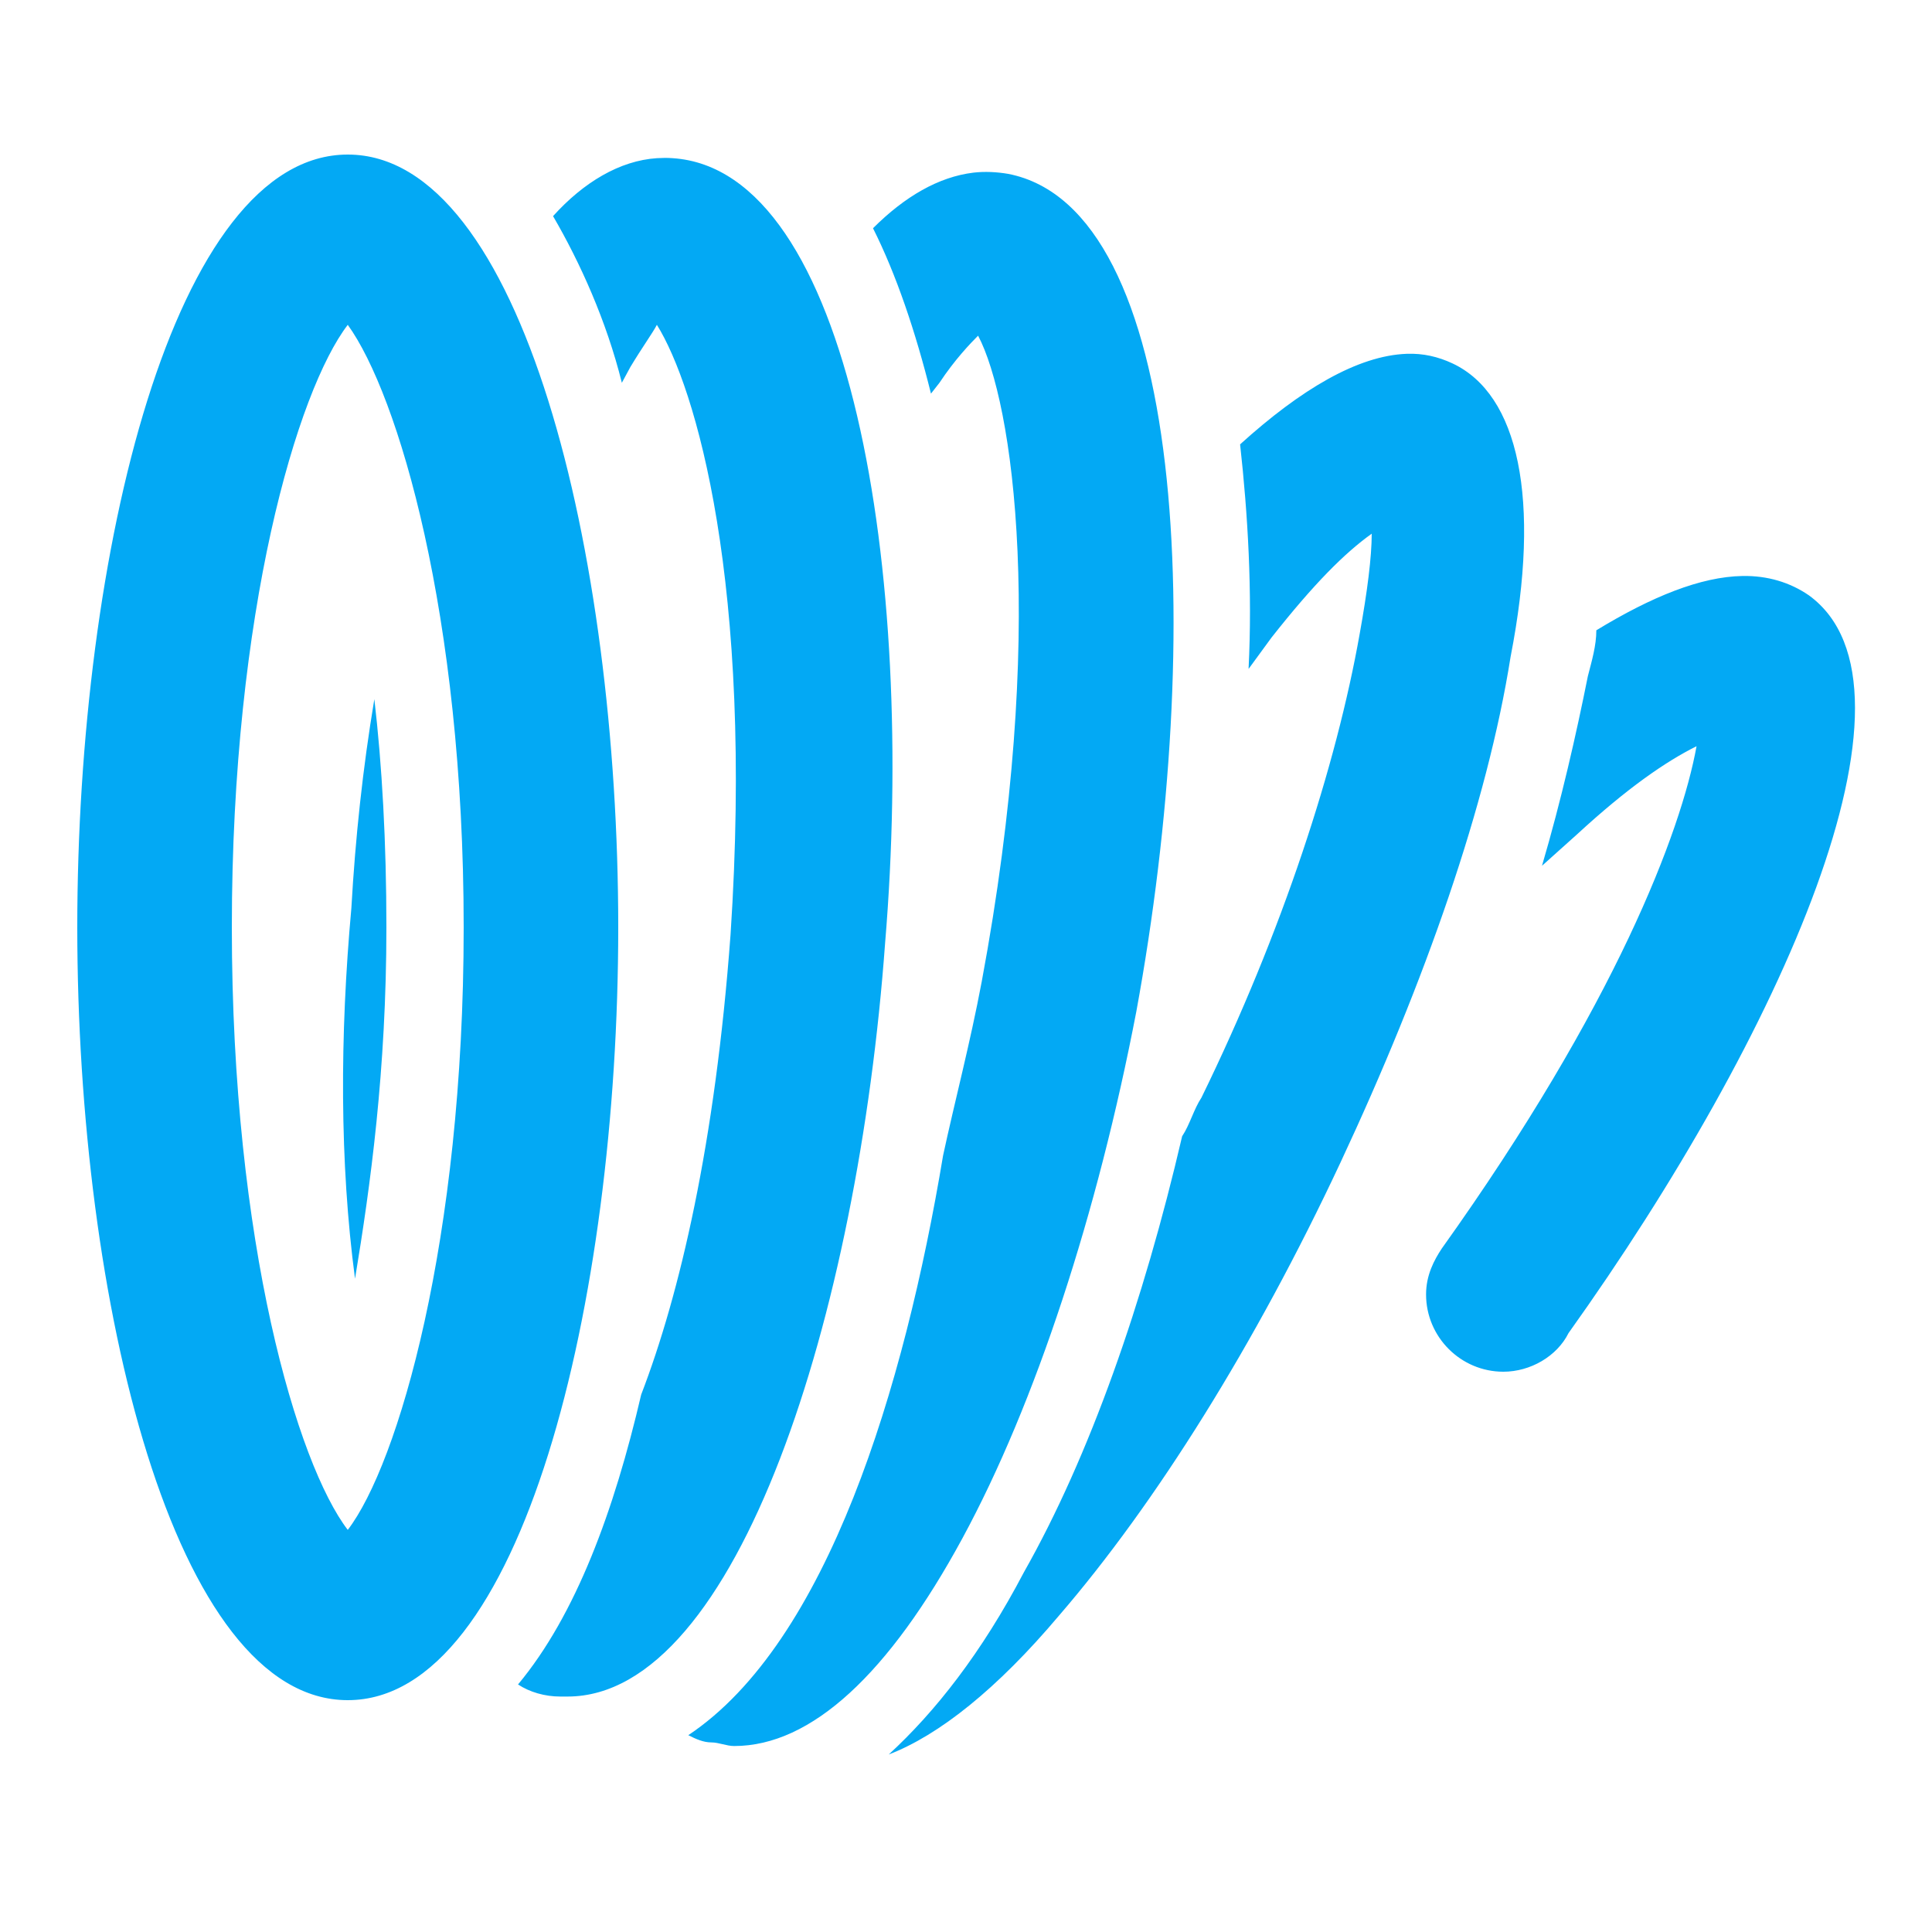 <?xml version="1.0" encoding="UTF-8"?>
<svg xmlns="http://www.w3.org/2000/svg" width="54" height="54" viewBox="0 0 54 54" fill="none">
  <path d="M9.72 4.32C4.86 4.32 2.16 15.445 2.16 25.92C2.16 36.395 4.86 47.52 9.72 47.52C14.58 47.52 17.28 36.395 17.28 25.92C17.28 15.445 14.58 4.32 9.72 4.32ZM18.36 4.421C17.322 4.489 16.31 5.096 15.458 6.041C16.213 7.336 16.951 8.969 17.381 10.699L17.618 10.26C17.942 9.72 18.25 9.294 18.36 9.079C19.44 10.808 21.069 16.293 20.419 26.122C19.989 31.953 19.001 36.172 17.921 38.981C17.166 42.221 16.099 45.136 14.479 47.081C14.804 47.296 15.23 47.419 15.66 47.419H15.863C20.613 47.419 23.984 36.728 24.739 26.359C25.604 15.989 23.769 4.746 18.799 4.421C18.651 4.409 18.508 4.413 18.36 4.421ZM27.203 4.826C26.237 4.944 25.292 5.489 24.401 6.379C25.051 7.674 25.591 9.273 26.021 11.002L26.258 10.699C26.688 10.049 27.122 9.598 27.338 9.382C28.308 11.218 29.274 17.609 27.439 27.439C27.114 29.168 26.684 30.788 26.359 32.299C25.279 38.779 23.127 45.908 19.238 48.499C19.453 48.608 19.664 48.701 19.879 48.701C20.094 48.701 20.305 48.802 20.52 48.802C22.68 48.802 24.849 46.777 26.899 42.997C28.949 39.217 30.679 33.898 31.759 28.282C33.704 17.698 33.151 5.83 28.181 4.86C27.857 4.805 27.523 4.788 27.203 4.826ZM9.72 9.079C11.125 11.024 12.96 17.17 12.96 25.92C12.96 34.67 11.125 40.926 9.72 42.761C8.315 40.926 6.48 34.775 6.48 25.92C6.48 17.065 8.315 10.914 9.72 9.079ZM39.319 9.889C37.952 9.939 36.362 10.88 34.661 12.42C34.877 14.365 35.007 16.537 34.898 18.697L35.539 17.82C36.729 16.31 37.585 15.457 38.34 14.917C38.34 15.567 38.218 16.529 38.003 17.719C37.353 21.389 35.851 26.034 33.581 30.679C33.366 31.003 33.257 31.434 33.041 31.759C31.961 36.404 30.455 40.702 28.62 43.942C27.43 46.212 26.135 47.849 24.84 49.039C26.245 48.499 27.869 47.208 29.599 45.157C32.299 42.027 35.087 37.576 37.463 32.501C39.838 27.426 41.572 22.465 42.221 18.36C43.086 13.93 42.437 11.024 40.601 10.159C40.196 9.969 39.775 9.872 39.319 9.889ZM48.701 16.099C47.537 16.12 46.17 16.672 44.618 17.617C44.618 18.048 44.491 18.47 44.381 18.9C44.057 20.52 43.639 22.363 43.099 24.199L44.078 23.321C45.483 22.026 46.554 21.288 47.419 20.857C46.989 23.233 45.158 28.093 40.298 34.897C40.083 35.222 39.859 35.64 39.859 36.18C39.859 37.37 40.829 38.34 42.019 38.34C42.774 38.34 43.517 37.91 43.841 37.26C49.781 28.945 54.123 19.229 50.558 16.639C50.03 16.276 49.398 16.086 48.701 16.099ZM10.463 19.541C10.138 21.486 9.931 23.435 9.821 25.38C9.497 28.945 9.492 32.501 9.923 35.741C10.353 33.151 10.8 29.915 10.8 25.92C10.8 23.545 10.678 21.376 10.463 19.541Z" fill="#03A9F4"></path>
</svg>
